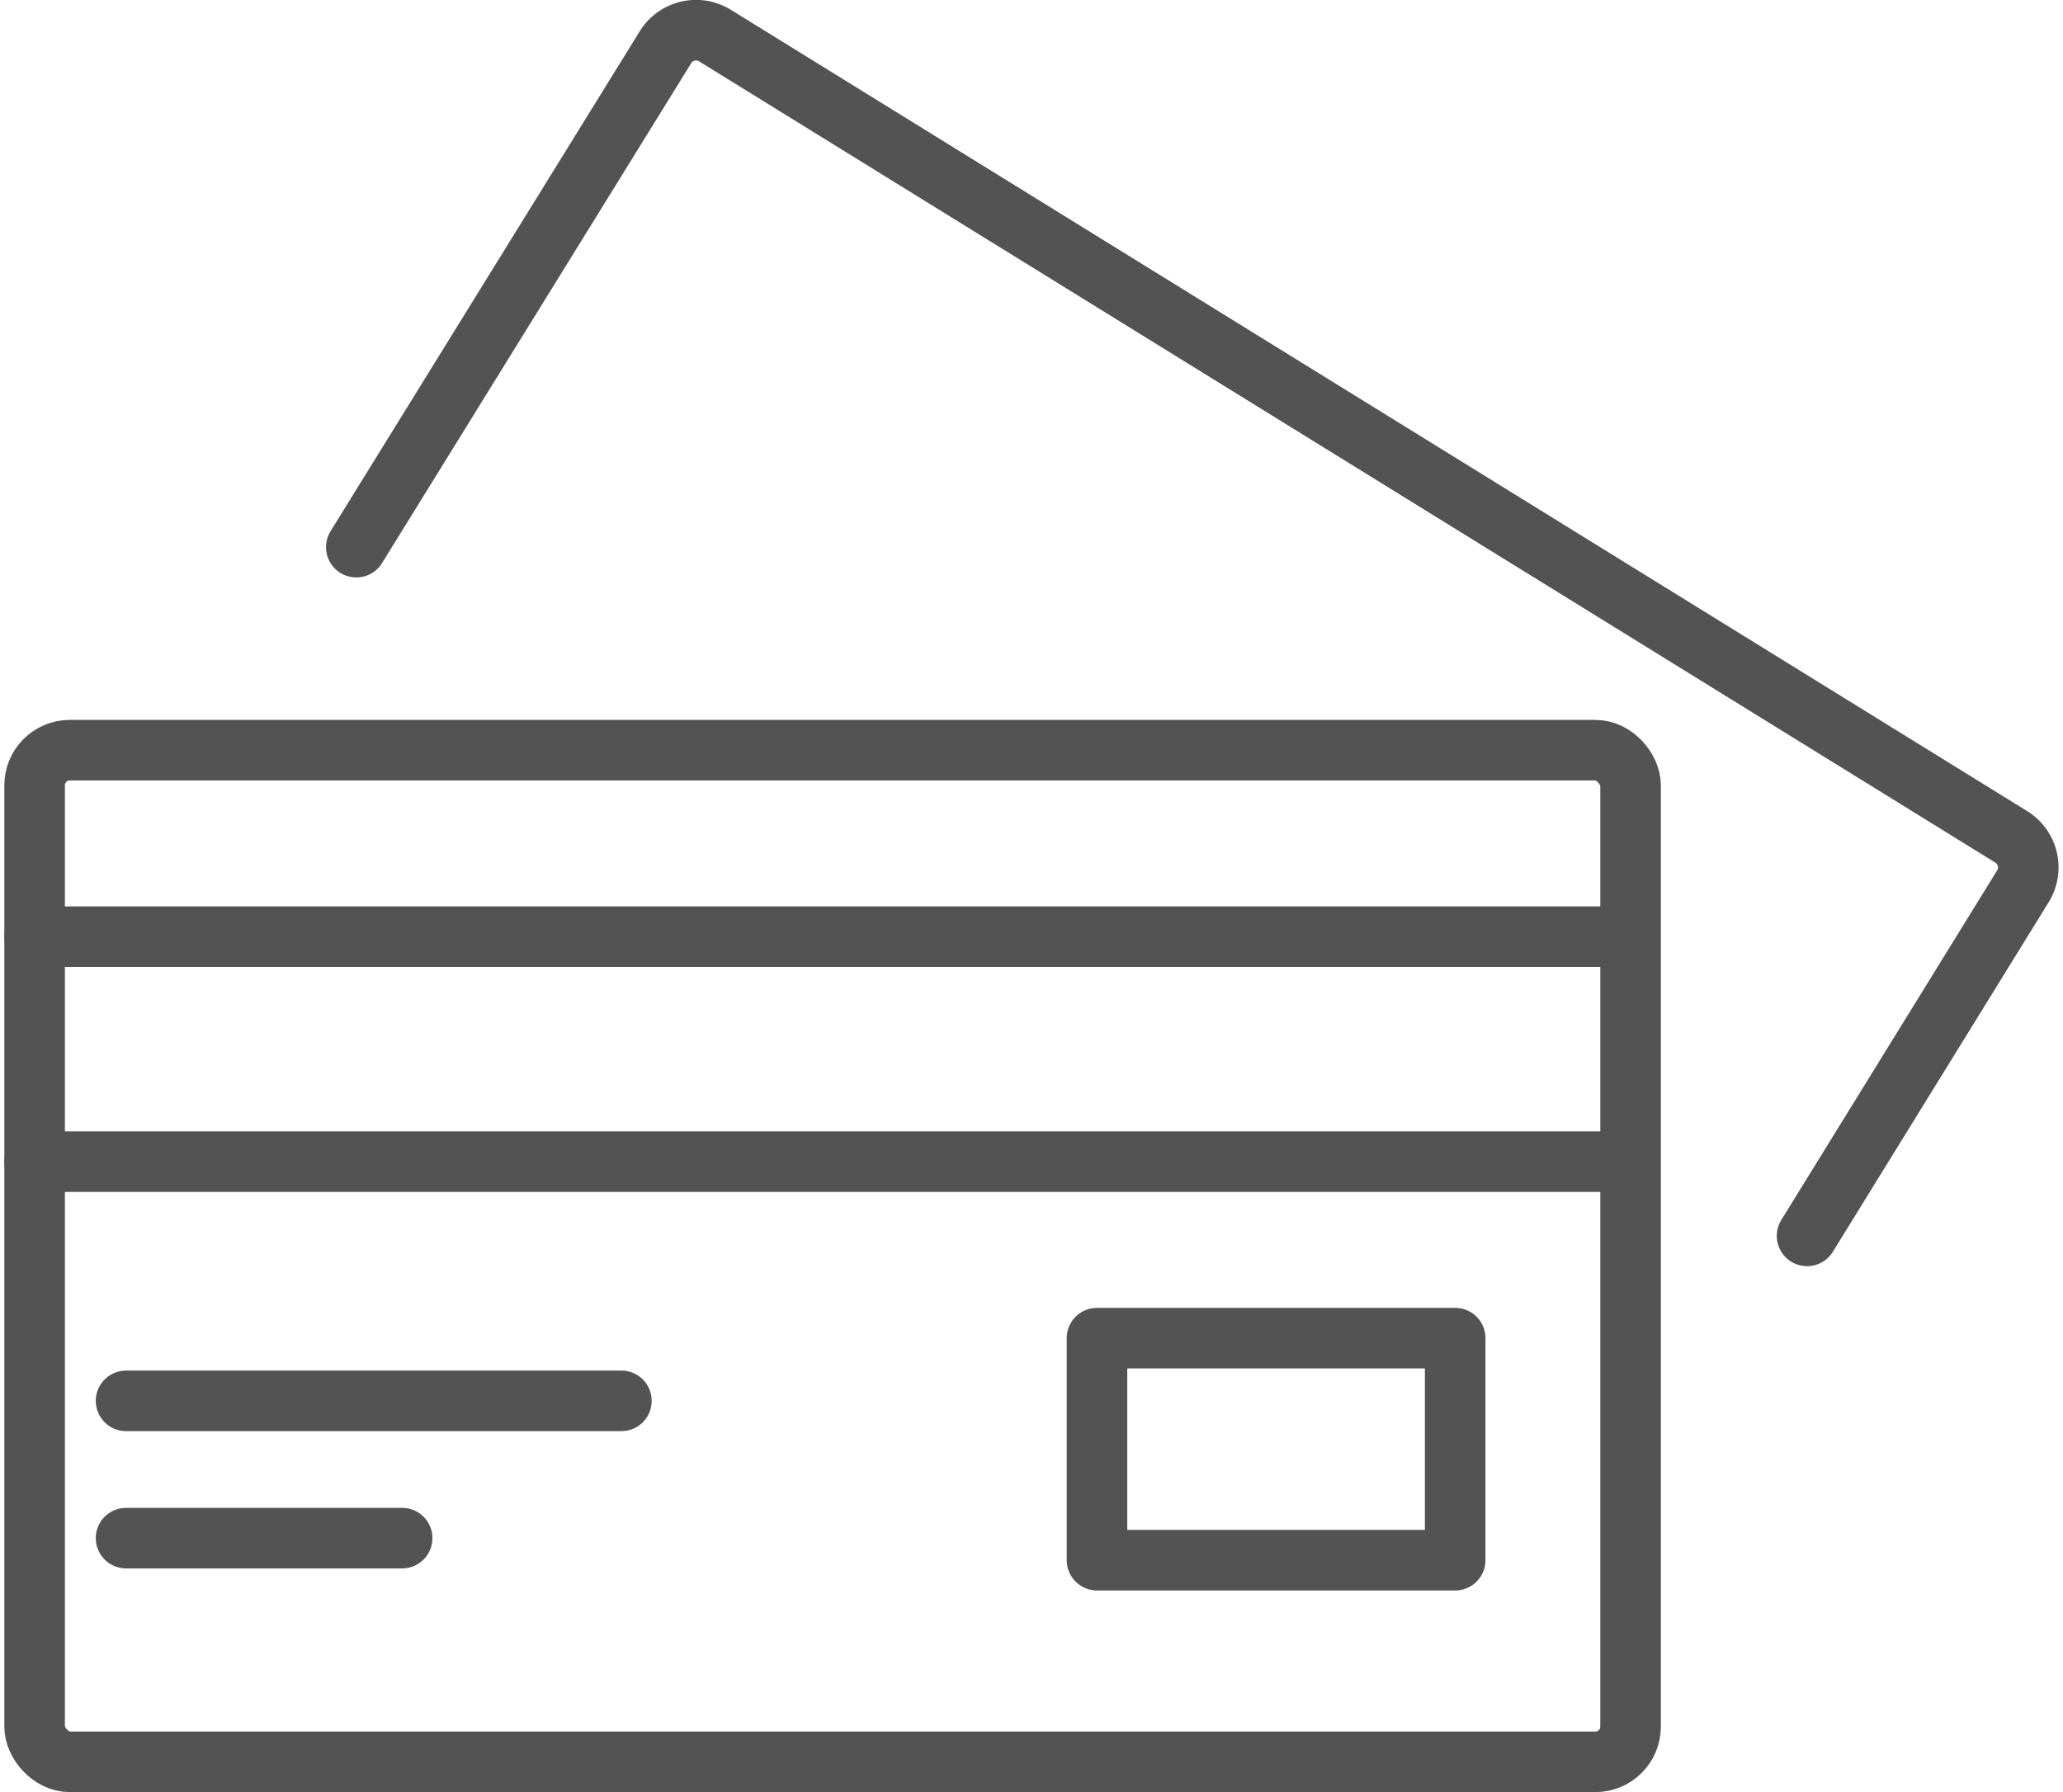 <?xml version="1.0" encoding="UTF-8"?>
<svg xmlns="http://www.w3.org/2000/svg" width="61" height="53" id="Слой_1" data-name="Слой 1" viewBox="0 0 237.44 207.17">
  <defs>
    <clipPath id="clip-path">
      <path style="fill:none" d="M0 0h237.44v207.17H0z"></path>
    </clipPath>
    <style>.cls-3{fill:none;stroke:#535353;stroke-linecap:round;stroke-linejoin:round;stroke-width:7px}</style>
  </defs>
  <g style="clip-path:url(#clip-path)">
    <path class="cls-3" d="M40.68 63.25 76.47 5.37a4.16 4.16 0 0 1 5.76-1.2l149.63 92.51a4.16 4.16 0 0 1 1.5 5.69l-25 40.5"></path>
    <rect class="cls-3" x="3.5" y="86.72" width="184.46" height="116.95" rx="4.07"></rect>
    <path class="cls-3" d="M3.5 108.28h183.54M3.5 134.29h183.54M14.07 161.94h57.25m-57.25 15.87h31.91m80.31-23.12h41.4v25.67h-41.4z"></path>
  </g>
</svg>
